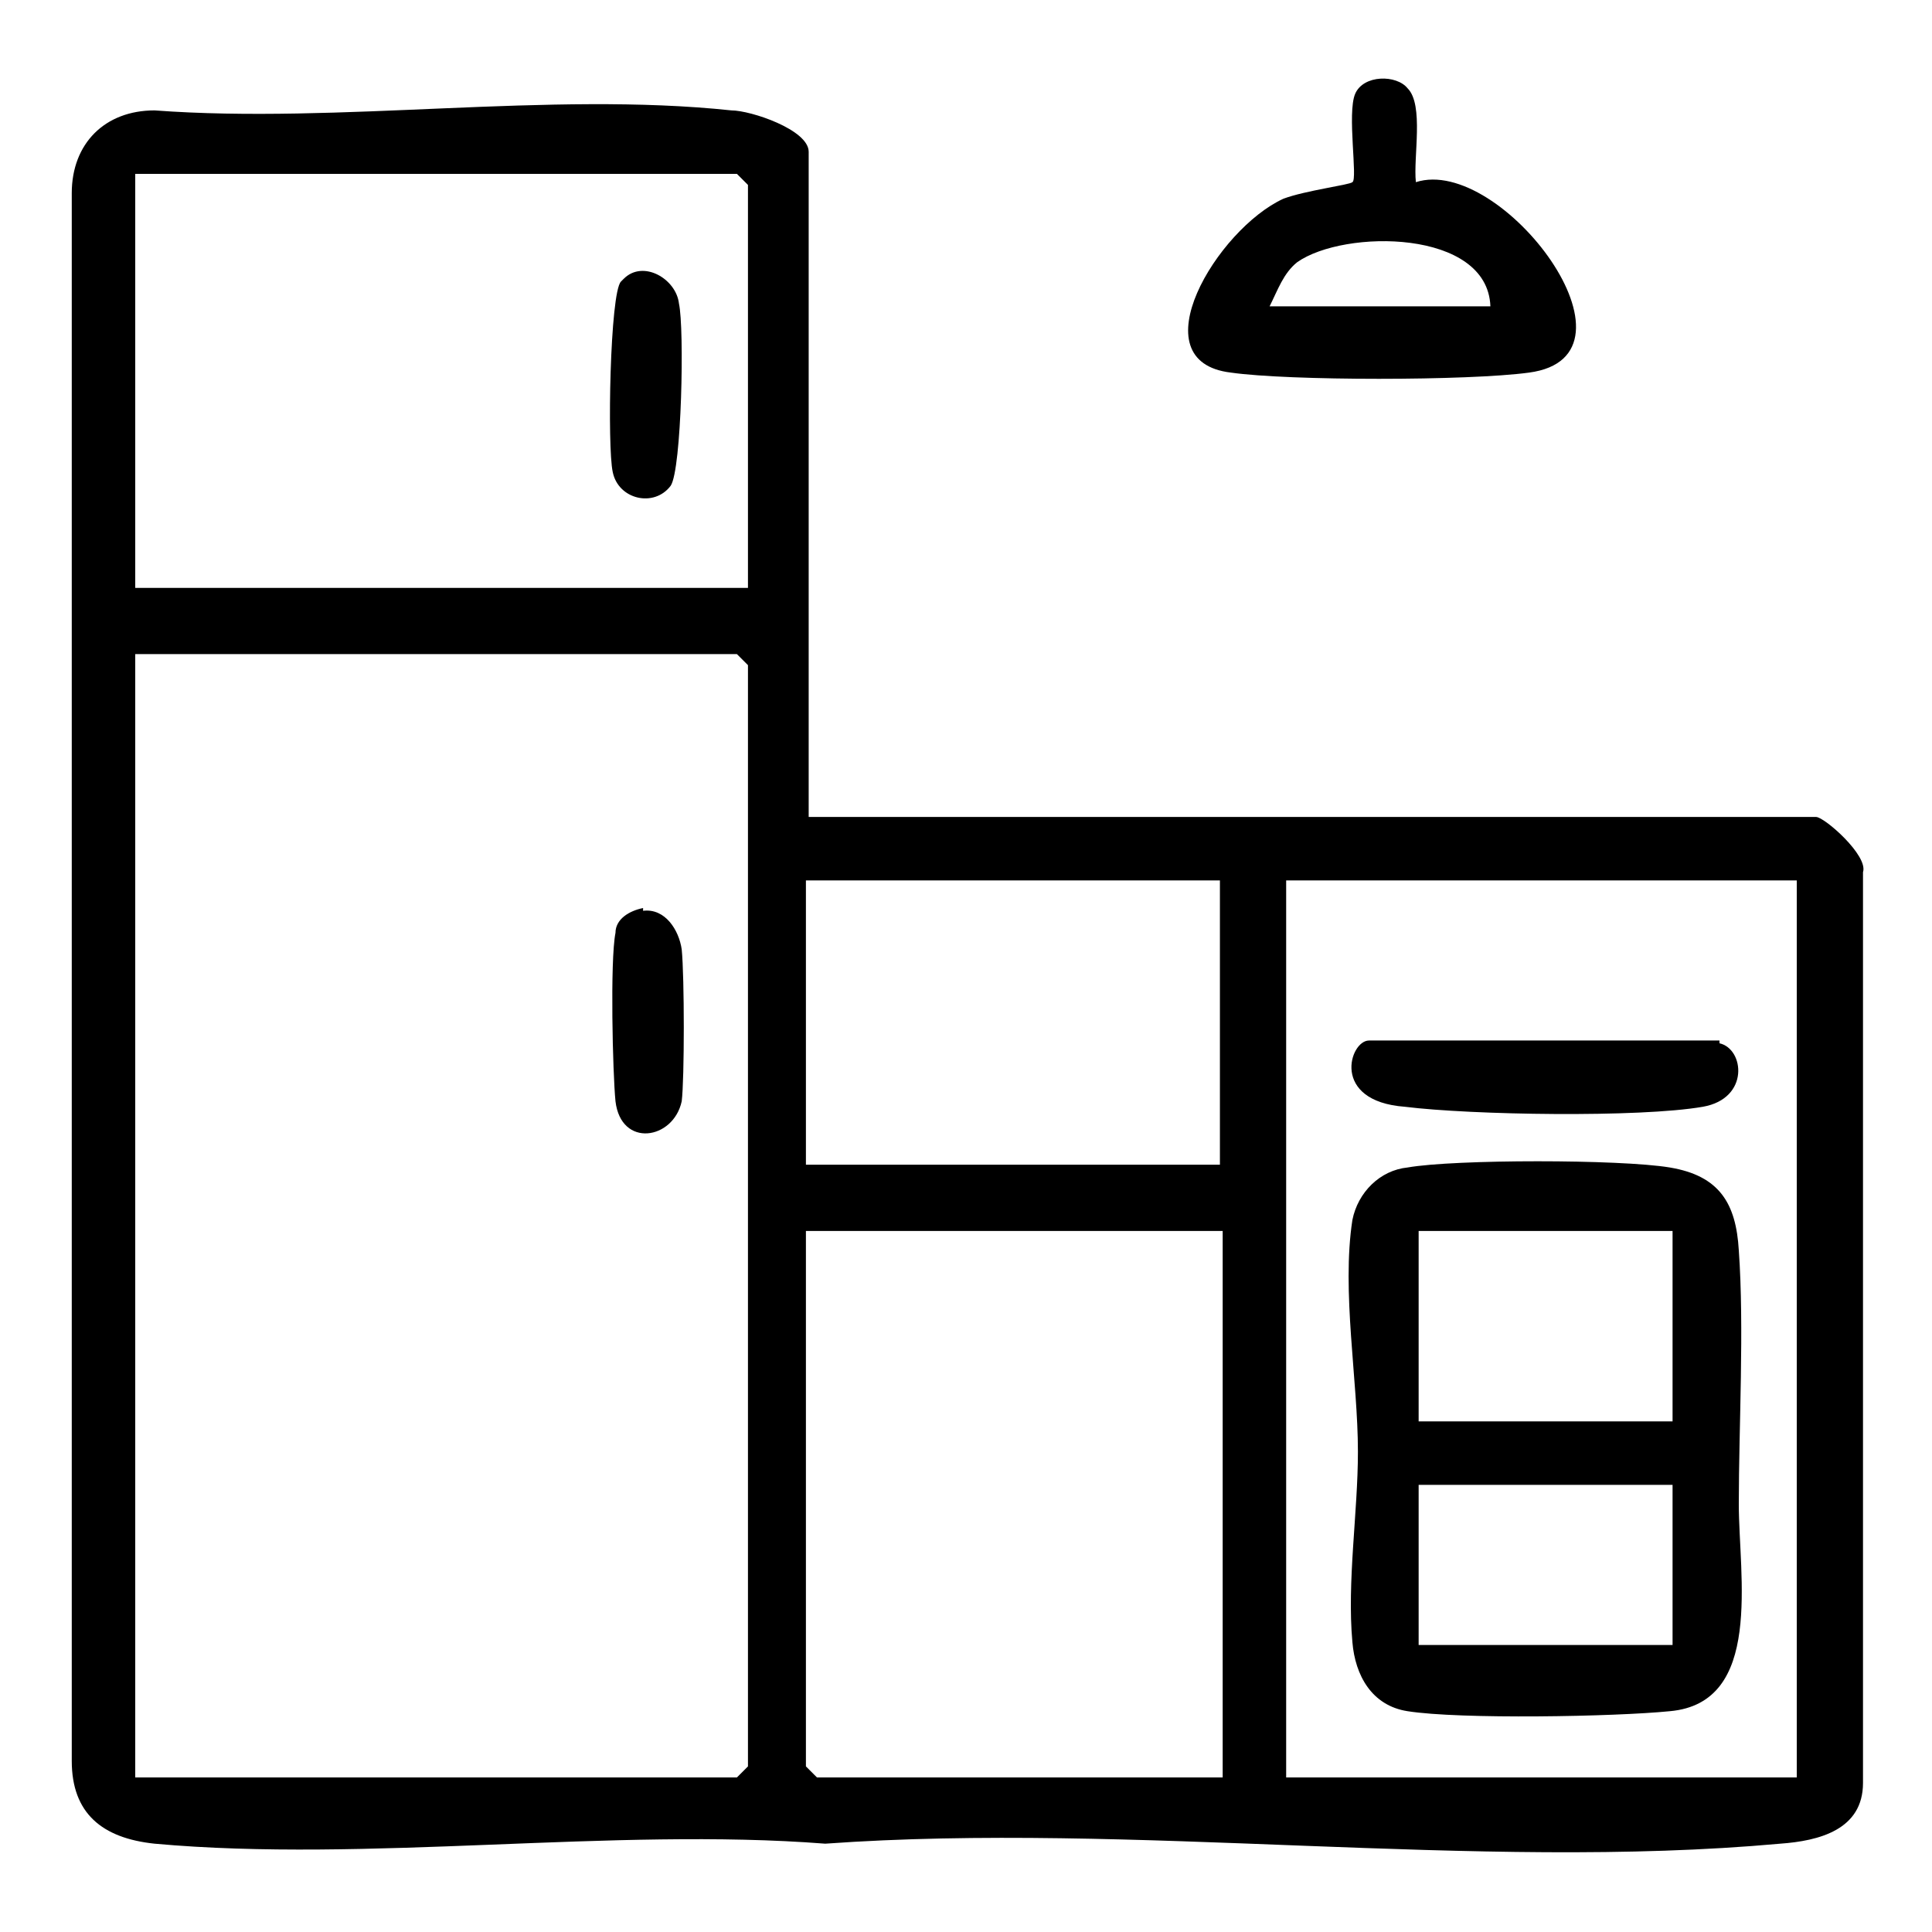 <?xml version="1.0" encoding="UTF-8"?>
<svg id="Layer_1" xmlns="http://www.w3.org/2000/svg" version="1.1" viewBox="0 0 70 70">
  <!-- Generator: Adobe Illustrator 29.5.1, SVG Export Plug-In . SVG Version: 2.1.0 Build 141)  -->
  <defs>
    <style>
      .st0 {
        fill: none;
      }
    </style>
  </defs>
  <rect class="st0" width="70" height="70"/>
  <g>
    <path d="M29.2,29.6h36.6c.3,0,1.9,1.4,1.7,2v33c0,1.7-1.6,2.1-3,2.2-11,1-23.5-.8-34.6,0-7.7-.6-16.6.7-24.3,0-1.9-.2-3-1.1-3-3V7c0-1.8,1.2-3,3-3,6.7.5,14.3-.7,20.9,0,.7,0,2.8.7,2.8,1.5v24.2h0ZM27.1,21.4V6.7s-.4-.4-.4-.4H4.9v15s22.2,0,22.2,0ZM4.9,64.4h21.8s.4-.4.4-.4V24.1s-.4-.4-.4-.4H4.9v40.7ZM44.2,31.9h-15v10.3h15v-10.3ZM65.1,31.9h-18.5v32.5h18.5V31.9ZM44.2,44.6h-15v19.4s.4.4.4.4h14.7v-19.8h0Z"/>
    <path d="M51,3.2c.6.6.2,2.5.3,3.4,3.1-1,8.6,6.3,4.1,6.9-2.2.3-8.7.3-10.8,0-3.4-.4-.5-5.2,1.9-6.3.8-.3,2.4-.5,2.5-.6.2-.1-.2-2.5.1-3.2s1.5-.7,1.9-.2h0ZM54,11.1c-.1-2.8-5.3-2.8-7-1.6-.5.4-.7,1-1,1.6h7.9Z"/>
    <path d="M23.3,33c.8-.1,1.3.7,1.4,1.4.1,1,.1,4.7,0,5.5-.3,1.4-2.2,1.7-2.4,0-.1-1-.2-5.1,0-6.1,0-.5.5-.8,1-.9h0Z"/>
    <path d="M22.6,10.1c.7-.7,1.9,0,2,.9.2.9.1,6-.3,6.6-.6.8-1.9.5-2.1-.5-.2-.9-.1-6.5.3-6.9h0Z"/>
    <path d="M51,42.3c1.7-.3,7.7-.3,9.5,0s2.4,1.3,2.5,3c.2,2.8,0,6.4,0,9.2,0,2.6.9,7.2-2.5,7.5-2,.2-7.6.3-9.5,0-1.3-.2-1.9-1.3-2-2.5-.2-2.2.2-4.7.2-6.9,0-2.6-.6-5.8-.2-8.4.2-1,1-1.8,2-1.9h0ZM60.6,44.6h-9.2v6.9h9.2v-6.9ZM60.6,53.8h-9.2v5.8h9.2v-5.8Z"/>
    <path d="M62.3,37.8c.9.2,1.1,2-.6,2.3-2.3.4-8.4.3-10.8,0-2.7-.2-2-2.4-1.3-2.4h12.7Z"/>
  </g>
</svg>